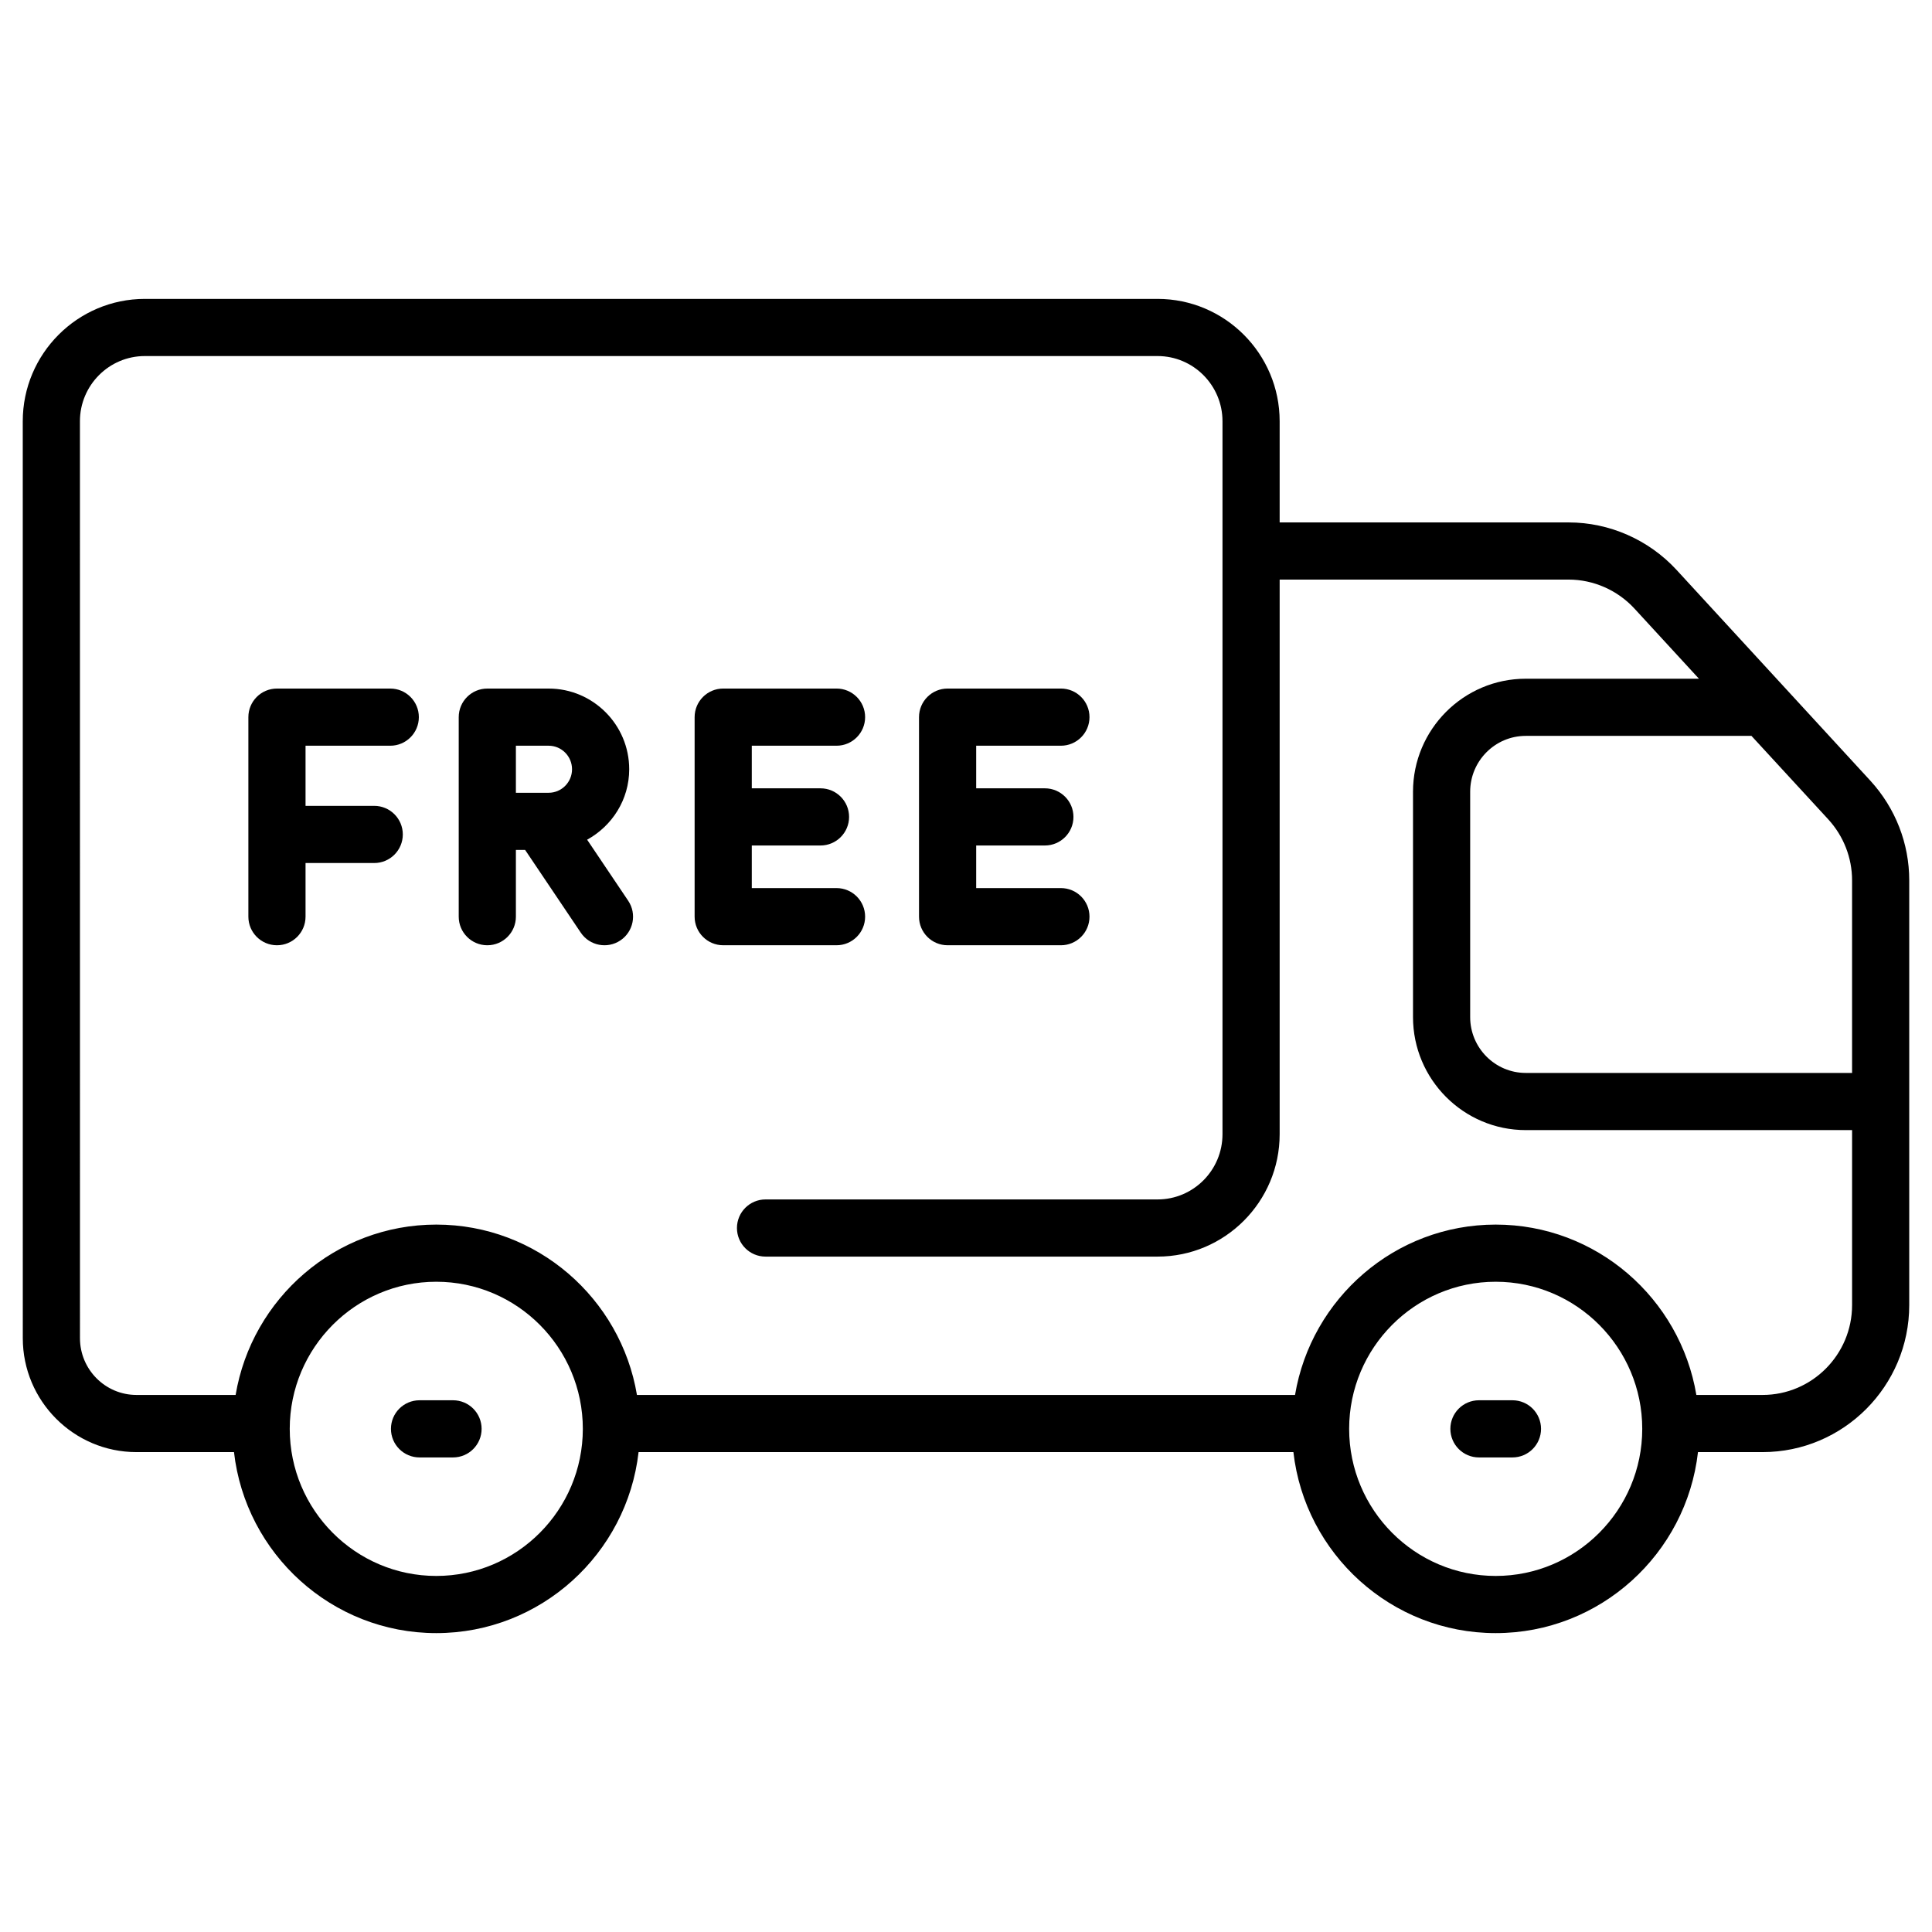<svg enable-background="new 0 0 512 512" viewBox="0 0 512 512" xmlns="http://www.w3.org/2000/svg"><g id="_x31_2_Free_Shipping"><g><path d="m444.3 151.027c-7.368-7.996-17.788-12.58-28.593-12.58h-76.586v-26.81c0-17.879-14.513-32.427-32.351-32.427h-268.388c-17.837 0-32.351 14.548-32.351 32.427 0 11.198.008 201.309.01 242.993 0 16.649 13.512 30.193 30.117 30.193h25.853c3.064 26.953 25.923 47.969 53.609 47.969s50.545-21.016 53.609-47.969h173.538c3.064 26.953 25.923 47.969 53.609 47.969s50.545-21.016 53.609-47.969h17.119c21.432 0 38.865-17.48 38.865-38.966 0-39.152 0-72.644 0-112.549 0-9.757-3.639-19.119-10.272-26.381zm46.519 133.311h-86.479c-8.122 0-14.73-6.64-14.73-14.802v-59.718c0-8.162 6.608-14.802 14.73-14.802h59.814l20.377 22.145c4.054 4.443 6.288 10.176 6.288 16.146zm-375.199 133.303c-21.413 0-38.836-17.487-38.836-38.981 0-21.496 17.423-38.984 38.836-38.984s38.836 17.487 38.836 38.984c-.001 21.494-17.424 38.981-38.836 38.981zm280.755 0c-21.413 0-38.836-17.487-38.836-38.981 0-21.496 17.423-38.984 38.836-38.984s38.836 17.487 38.836 38.984c0 21.494-17.423 38.981-38.836 38.981zm70.728-47.968h-17.55c-4.29-25.576-26.471-45.146-53.178-45.146s-48.888 19.569-53.178 45.146h-174.4c-4.29-25.576-26.471-45.146-53.178-45.146s-48.888 19.569-53.178 45.146h-26.283c-8.25 0-14.967-6.749-14.967-15.044 0-.611-.002-56.294-.01-242.993 0-9.528 7.718-17.278 17.201-17.278h268.388c9.483 0 17.201 7.75 17.201 17.278v188.946c0 9.528-7.718 17.28-17.201 17.28h-103.897c-4.182 0-7.575 3.39-7.575 7.575s3.393 7.575 7.575 7.575h103.897c17.837 0 32.351-14.548 32.351-32.43v-146.986h76.586c6.584 0 12.945 2.804 17.443 7.688l17.087 18.582h-45.897c-16.476 0-29.88 13.436-29.88 29.952v59.718c0 16.516 13.404 29.952 29.88 29.952h86.479v46.369c0 13.131-10.637 23.816-23.716 23.816z"/><path d="m103.424 182.475h-30.028c-4.182 0-7.575 3.39-7.575 7.575v52.878c0 4.184 3.393 7.575 7.575 7.575s7.575-3.39 7.575-7.575v-14.218h18.202c4.182 0 7.575-3.39 7.575-7.575s-3.393-7.575-7.575-7.575h-18.202v-15.936h22.453c4.182 0 7.575-3.39 7.575-7.575s-3.393-7.574-7.575-7.574z"/><path d="m229.266 242.928c0-4.184-3.393-7.575-7.575-7.575h-22.458v-11.288h18.207c4.182 0 7.575-3.39 7.575-7.575s-3.393-7.575-7.575-7.575h-18.207v-11.291h22.458c4.182 0 7.575-3.39 7.575-7.575s-3.393-7.575-7.575-7.575h-30.033c-4.182 0-7.575 3.39-7.575 7.575v52.878c0 4.184 3.393 7.575 7.575 7.575h30.033c4.182.001 7.575-3.39 7.575-7.574z"/><path d="m251.123 250.503h30.028c4.182 0 7.575-3.39 7.575-7.575s-3.393-7.575-7.575-7.575h-22.453v-11.288h18.202c4.182 0 7.575-3.39 7.575-7.575s-3.393-7.575-7.575-7.575h-18.202v-11.291h22.453c4.182 0 7.575-3.39 7.575-7.575s-3.393-7.575-7.575-7.575h-30.028c-4.182 0-7.575 3.39-7.575 7.575v52.878c0 4.185 3.393 7.576 7.575 7.576z"/><path d="m155.595 222.529c6.608-3.639 11.15-10.595 11.15-18.668 0-11.791-9.577-21.385-21.344-21.385h-16.259c-4.182 0-7.575 3.39-7.575 7.575v52.878c0 4.184 3.393 7.575 7.575 7.575s7.575-3.39 7.575-7.575v-17.684h2.449l14.742 21.913c2.339 3.482 7.053 4.383 10.509 2.056 3.472-2.335 4.394-7.042 2.056-10.514zm-18.878-24.905h8.684c3.418 0 6.194 2.799 6.194 6.236s-2.776 6.233-6.194 6.233h-8.684z"/><path d="m400.814 371.085h-8.877c-4.182 0-7.575 3.39-7.575 7.575s3.393 7.575 7.575 7.575h8.877c4.182 0 7.575-3.39 7.575-7.575s-3.393-7.575-7.575-7.575z"/><path d="m120.058 371.085h-8.877c-4.182 0-7.575 3.39-7.575 7.575s3.393 7.575 7.575 7.575h8.877c4.182 0 7.575-3.39 7.575-7.575s-3.393-7.575-7.575-7.575z"/></g></g><g id="Layer_1"/></svg>